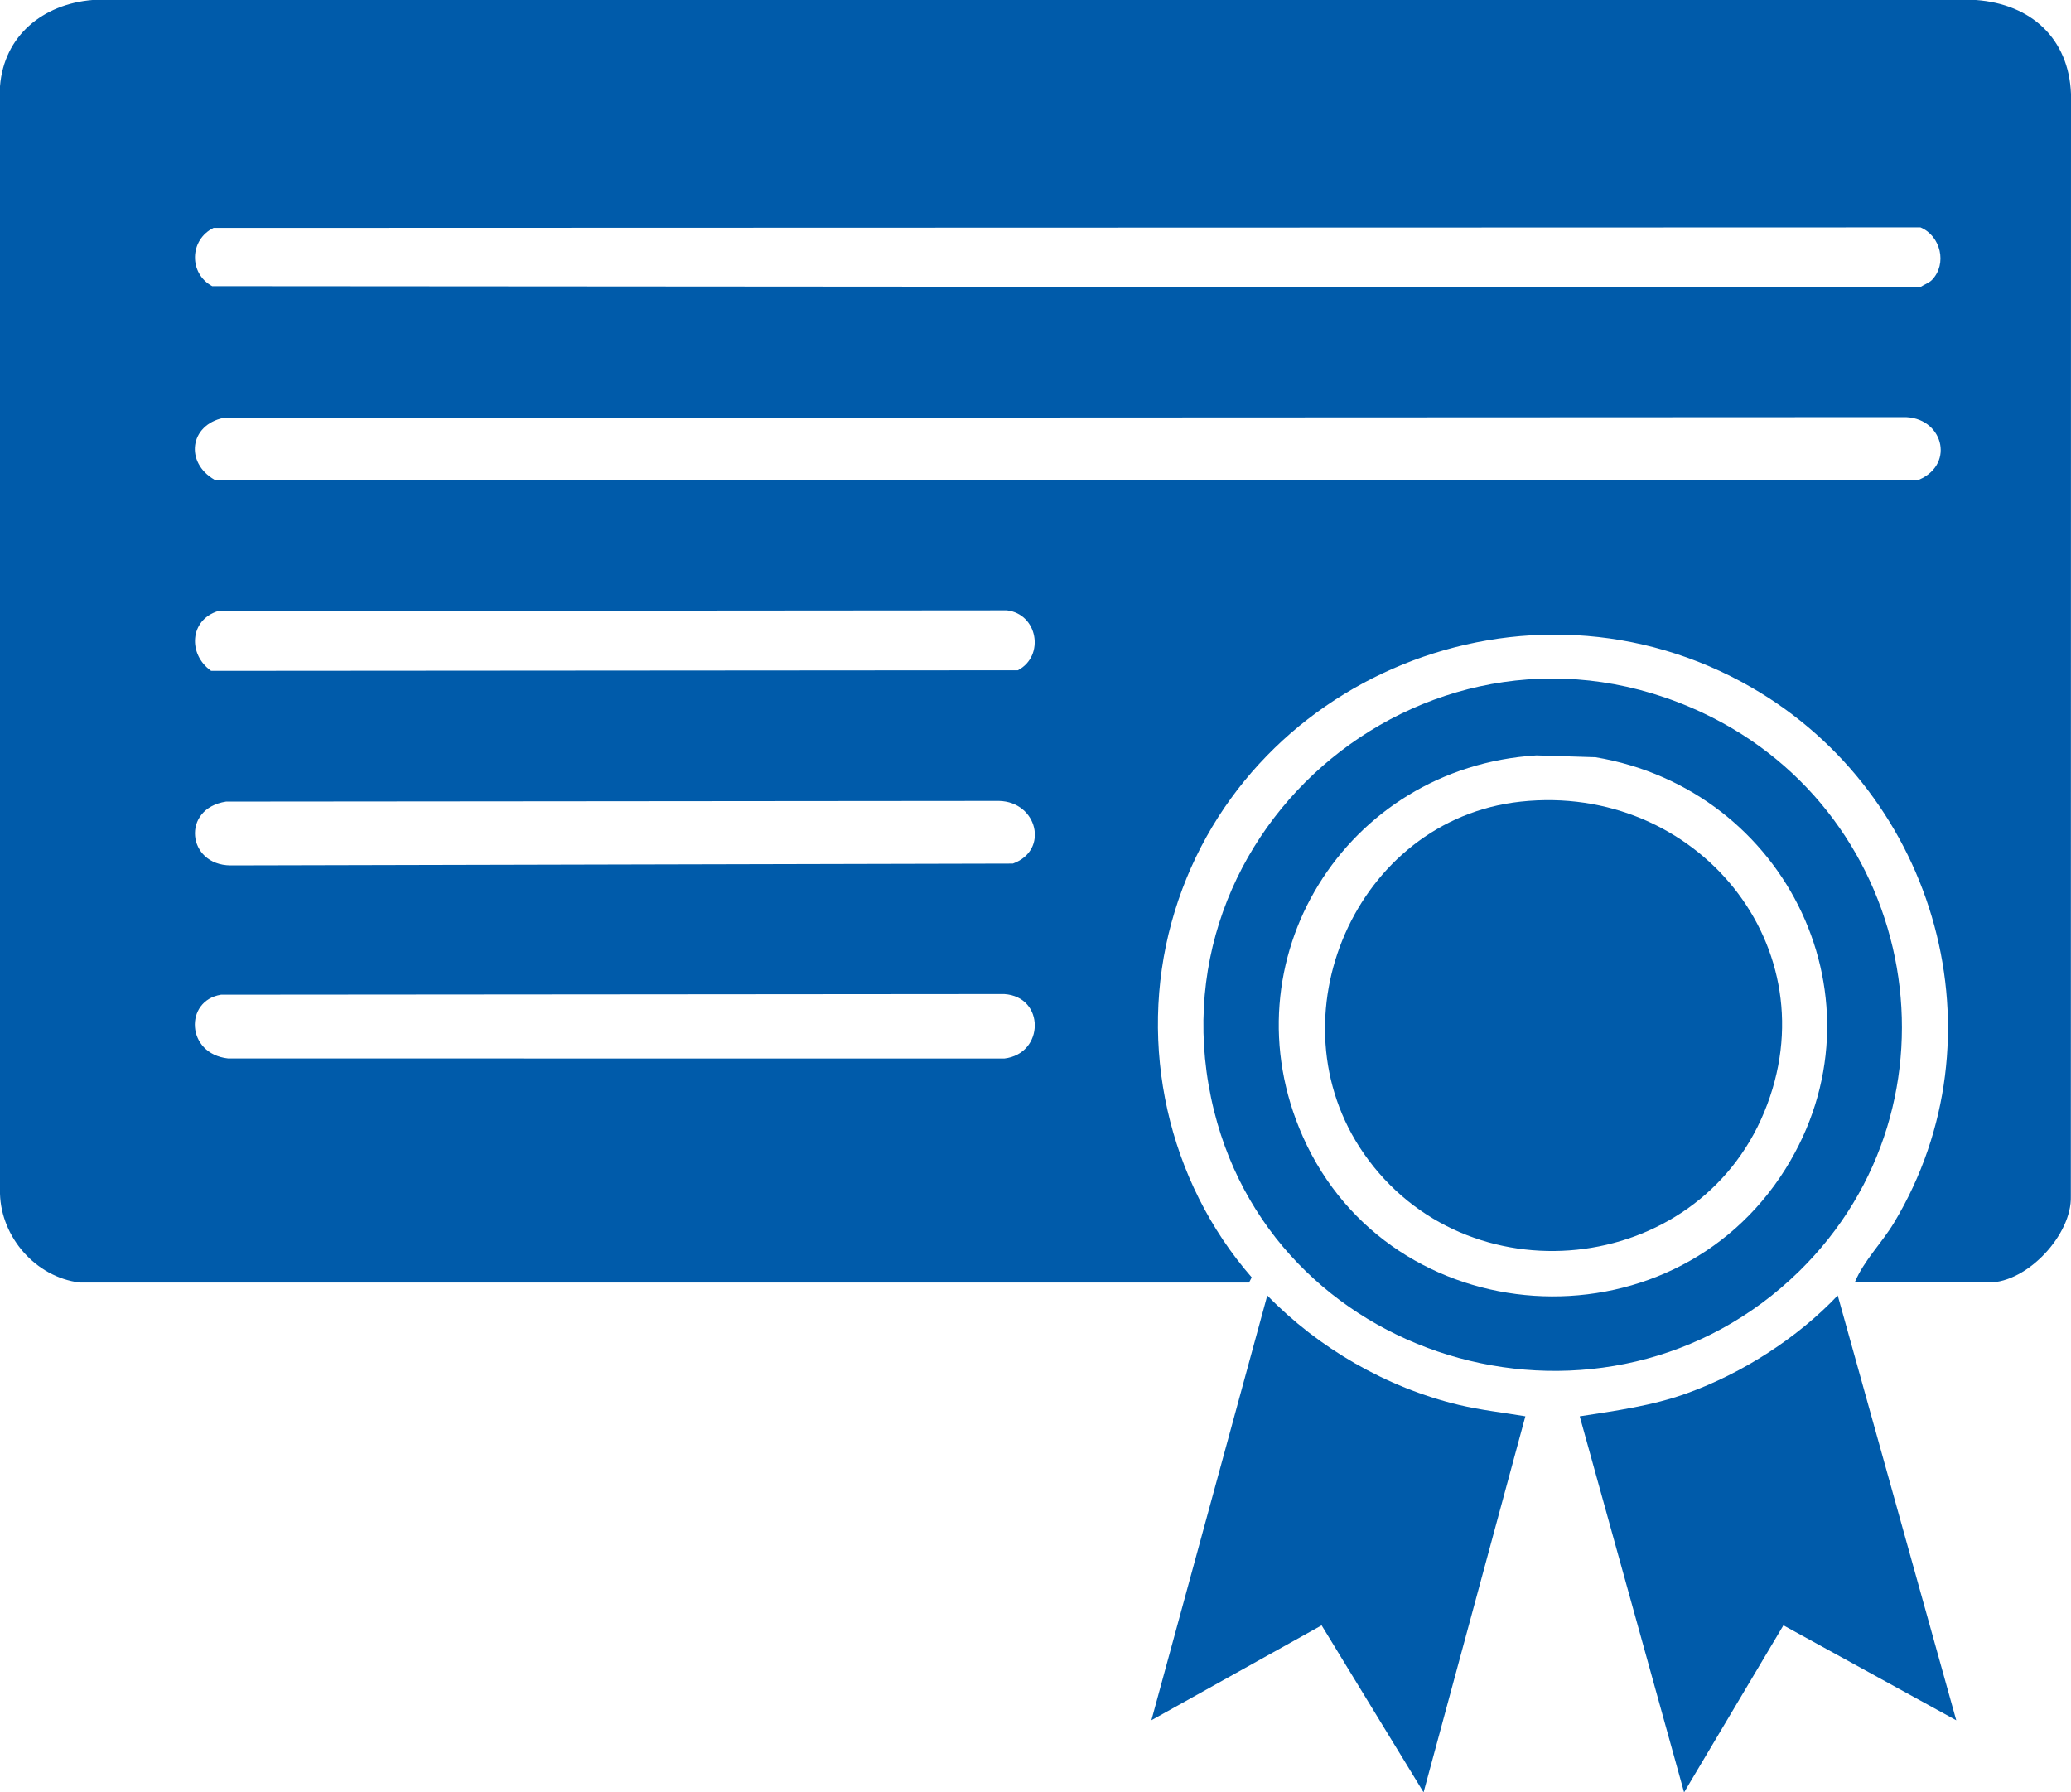 <svg width="52" height="45" viewBox="0 0 52 45" fill="none" xmlns="http://www.w3.org/2000/svg">
<g clip-path="url(#clip0_5_284)">
<path d="M1.997 32.199C0.889 32.06 0.03 31.058 0 29.971V2.166C0.101 0.894 1.079 0.102 2.322 0H49.613C51.002 0.101 51.945 0.968 52 2.359L51.996 30.032C52.026 30.993 50.908 32.199 49.937 32.199H46.569C46.8 31.643 47.252 31.207 47.561 30.691C50.351 26.039 48.652 19.958 43.986 17.264C38.36 14.014 31.103 16.996 29.415 23.162C28.569 26.249 29.318 29.651 31.429 32.07L31.362 32.2H1.997V32.199ZM48.509 7.028C48.899 6.624 48.727 5.919 48.22 5.709L5.362 5.722C4.754 6.019 4.738 6.865 5.328 7.184L48.207 7.214C48.294 7.153 48.44 7.101 48.509 7.028ZM5.61 10.492C4.758 10.673 4.642 11.612 5.383 12.043H48.187C49.116 11.639 48.765 10.448 47.782 10.473L5.61 10.492ZM5.479 15.34C4.755 15.564 4.716 16.43 5.301 16.843L25.558 16.828C26.243 16.465 26.054 15.414 25.282 15.323L5.479 15.339V15.34ZM5.676 20.125C4.545 20.299 4.695 21.718 5.788 21.727L25.432 21.681C26.352 21.345 26.044 20.13 25.084 20.108L5.675 20.125H5.676ZM5.545 24.974C4.627 25.125 4.669 26.457 5.725 26.574L25.217 26.576C26.229 26.455 26.245 25.026 25.216 24.957L5.545 24.973L5.545 24.974Z" fill="#005BAA"/>
<path d="M45.173 31.918C40.375 36.615 32.097 34.367 30.485 27.895C28.713 20.782 36.025 14.733 42.756 17.898C48.208 20.462 49.483 27.699 45.173 31.918ZM38.576 18.965C33.767 19.265 30.756 24.13 32.713 28.537C34.914 33.496 41.944 33.96 44.83 29.349C47.452 25.159 44.891 19.824 40.061 19.011L38.577 18.965H38.576Z" fill="#005BAA"/>
<path d="M49.119 43.19L44.779 40.806L42.285 45L39.665 35.559C40.575 35.418 41.485 35.294 42.352 34.982C43.751 34.477 45.128 33.594 46.143 32.524L49.119 43.19Z" fill="#005BAA"/>
<path d="M28.91 43.19L31.82 32.524C33.103 33.846 34.818 34.838 36.627 35.271C37.181 35.403 37.74 35.464 38.3 35.558L35.744 44.999L33.184 40.806L28.909 43.189L28.91 43.19Z" fill="#005BAA"/>
<path d="M38.181 20.126C42.592 19.648 46.006 23.786 44.298 27.919C42.588 32.058 36.808 32.652 34.245 28.963C31.889 25.572 34.033 20.575 38.181 20.126Z" fill="#005BAA"/>
</g>
<defs>
<clipPath id="clip0_5_284">
<rect width="52" height="45" fill="white"/>
</clipPath>
</defs>
</svg>
